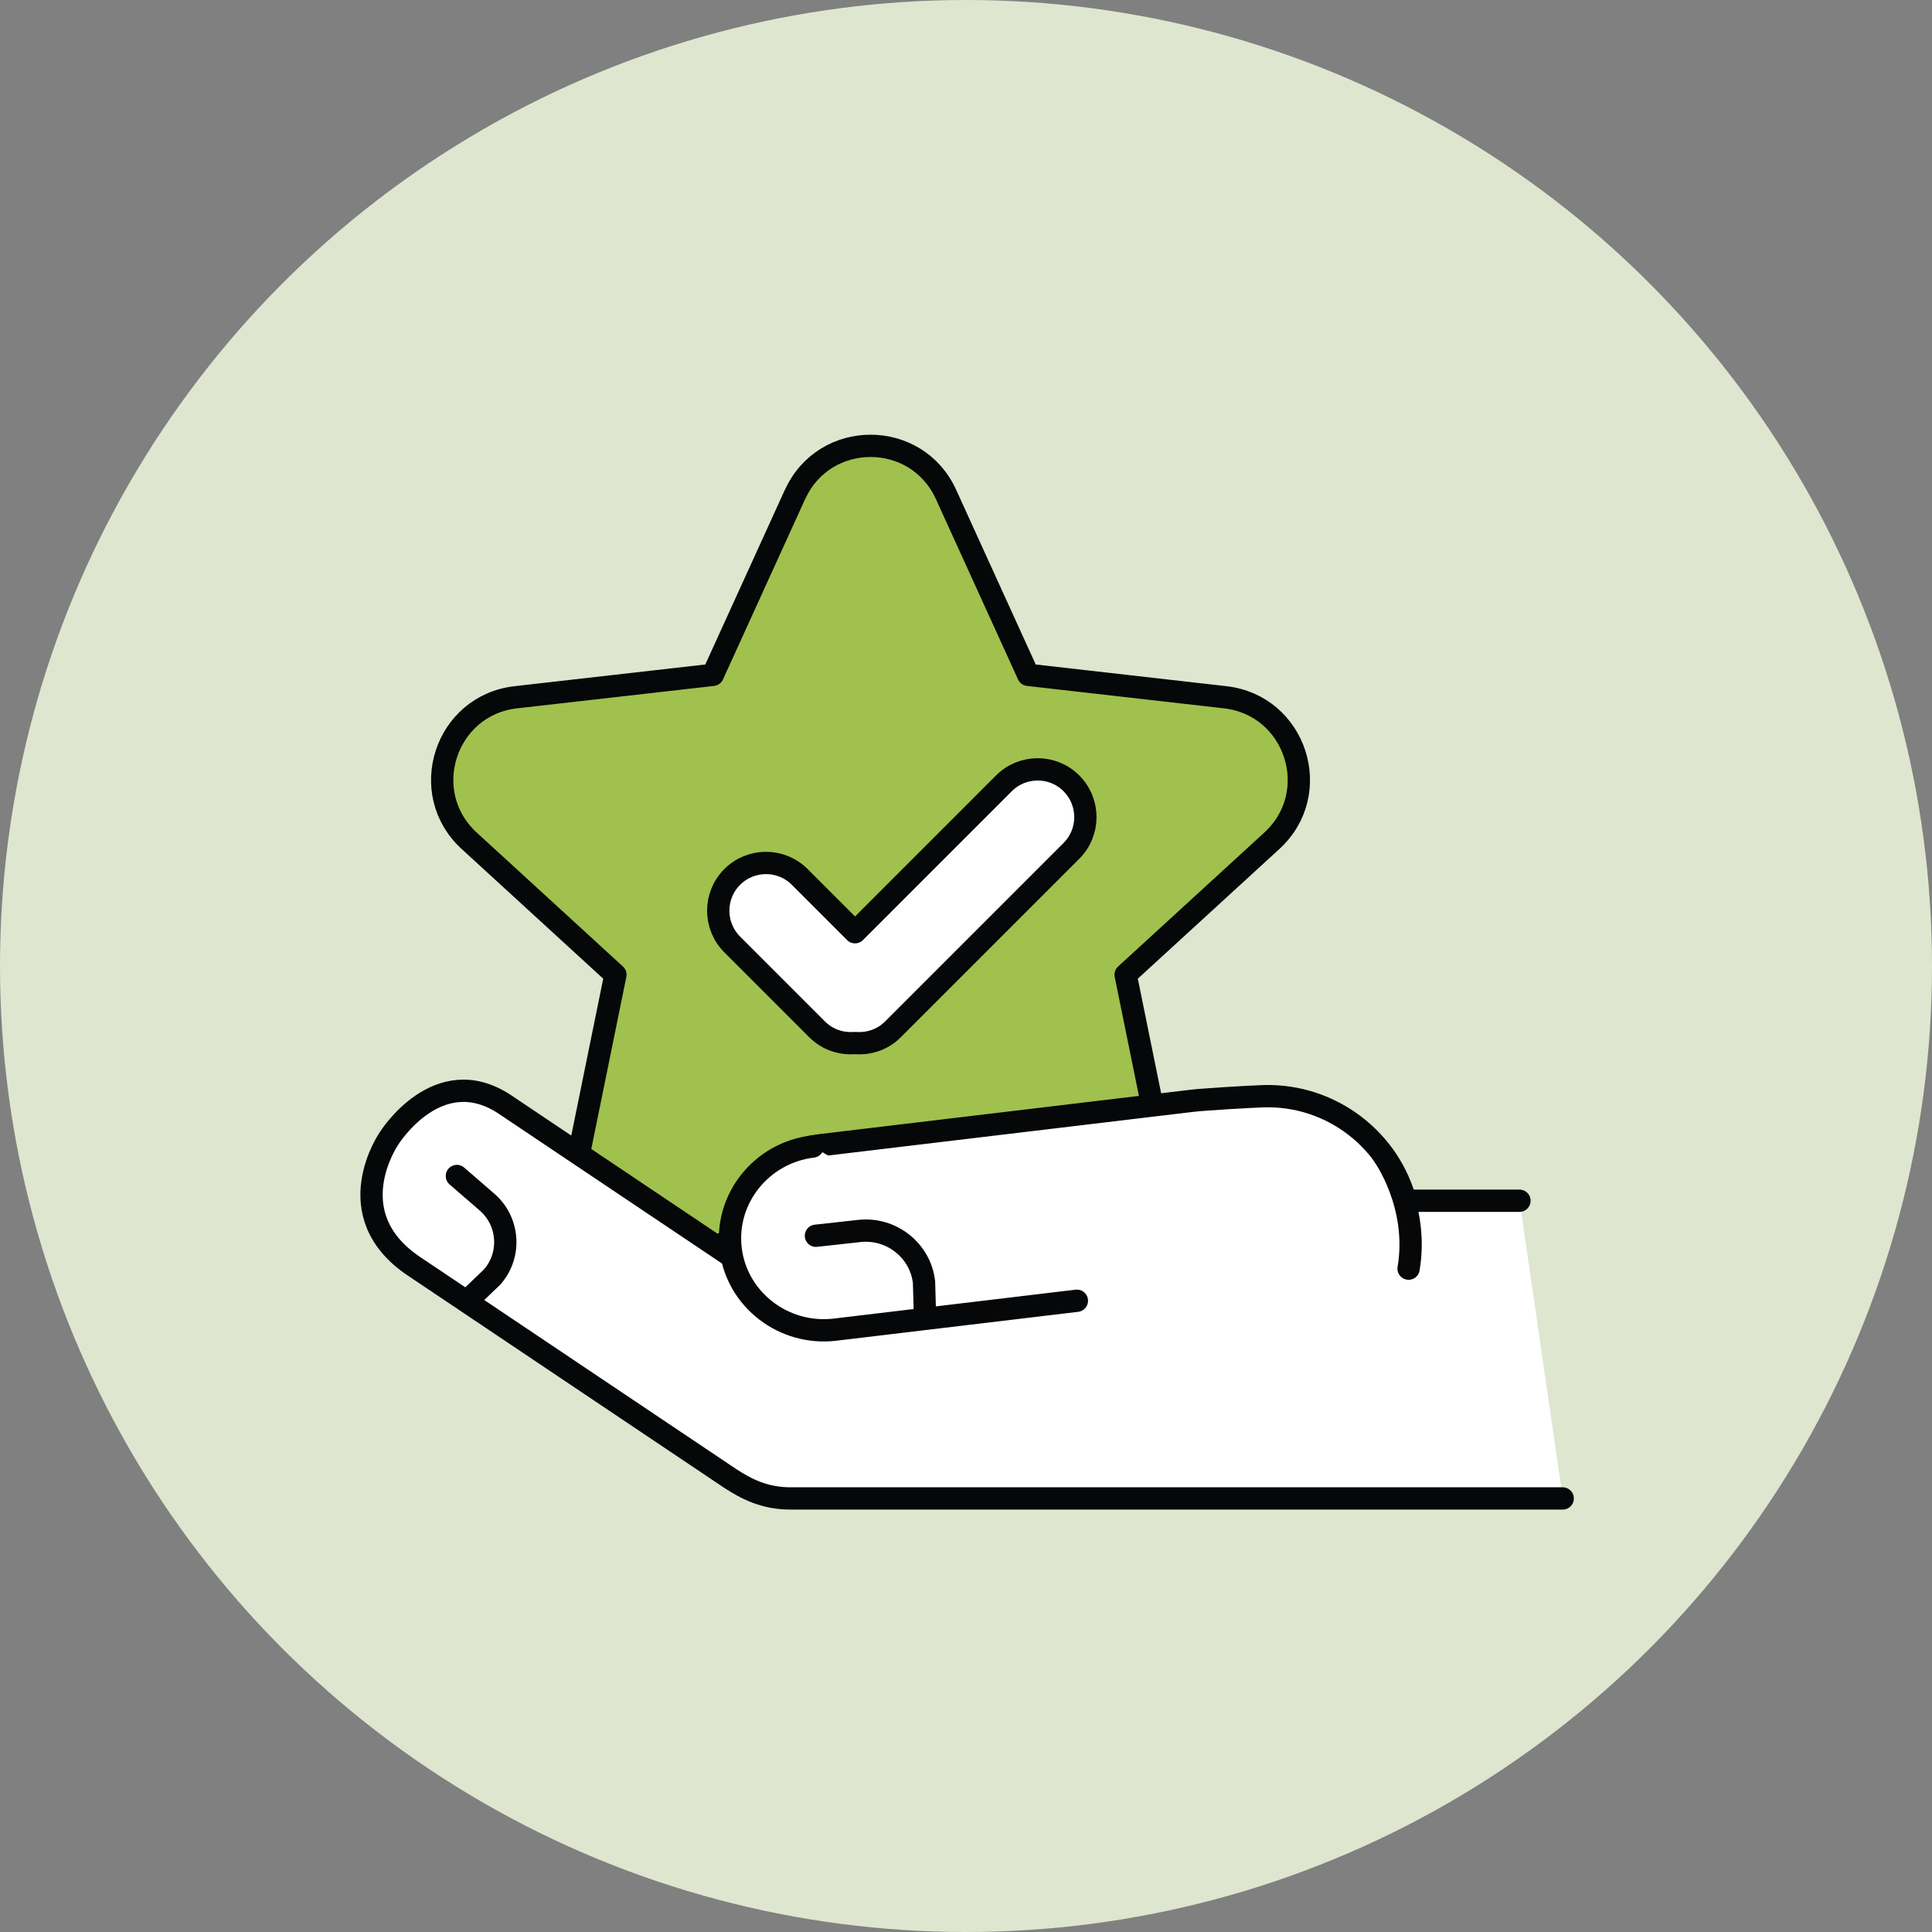   <svg width="100%" viewBox="0 0 130 130" xmlns="http://www.w3.org/2000/svg" style="vertical-align: middle; max-width: 100%; width: 100%;">
   <rect x="0" y="0" width="130" height="130" fill="#808080" stroke="none"/>
   <circle cx="65" cy="65" r="65" fill="#DFE6CF">
   </circle>
   <path d="M53.495 33.267L47.965 45.409L34.709 46.917C29.953 47.457 28.043 53.341 31.571 56.575L41.409 65.587L38.747 78.661C37.793 83.351 42.797 86.987 46.963 84.629L58.575 78.057L70.187 84.629C74.351 86.987 79.357 83.349 78.403 78.661L75.741 65.587L85.579 56.575C89.109 53.343 87.197 47.459 82.441 46.917L69.185 45.409L63.655 33.267C61.671 28.911 55.485 28.911 53.501 33.267H53.495Z" fill="#A0C14D" stroke="#050708" stroke-width="1.5" stroke-linecap="round" stroke-linejoin="round">
   </path>
   <path d="M102.241 80.795H94.629V81.025C93.587 76.765 89.629 73.633 85.035 73.761C84.125 73.787 80.973 73.979 80.217 74.069L55.169 77.063C51.731 77.473 48.997 80.613 49.093 84.039C49.113 84.201 49.145 84.357 49.175 84.513L44.759 81.551L34.001 74.335C29.477 71.301 26.185 76.589 26.185 76.589C26.185 76.589 22.619 81.693 27.857 85.207L49.157 99.497C50.207 100.177 51.435 100.829 53.201 100.827H105.151" fill="white">
   </path>
   <path d="M102.241 80.795H94.629V81.025C93.587 76.765 89.629 73.633 85.035 73.761C84.125 73.787 80.973 73.979 80.217 74.069L55.169 77.063C51.731 77.473 48.997 80.613 49.093 84.039C49.113 84.201 49.145 84.357 49.175 84.513L44.759 81.551L34.001 74.335C29.477 71.301 26.185 76.589 26.185 76.589C26.185 76.589 22.619 81.693 27.857 85.207L49.157 99.497C50.207 100.177 51.435 100.829 53.201 100.827H105.151" stroke="#050708" stroke-width="1.5" stroke-linecap="round" stroke-linejoin="round" fill="#ffffff">
   </path>
   <path d="M54.685 77.149C51.235 77.561 48.751 80.671 49.165 84.059C49.579 87.447 52.739 89.881 56.189 89.469L72.461 87.525" stroke="#050708" stroke-width="1.5" stroke-linecap="round" stroke-linejoin="round" fill="#ffffff">
   </path>
   <path d="M93.083 77.731C93.083 77.731 95.507 81.063 94.781 85.365" stroke="#050708" stroke-width="1.5" stroke-linecap="round" stroke-linejoin="round" fill="#ffffff">
   </path>
   <path d="M54.903 83.151L57.823 82.829C59.977 82.591 61.935 84.141 62.175 86.273L62.243 88.665" stroke="#050708" stroke-width="1.5" stroke-linecap="round" stroke-linejoin="round" fill="#ffffff">
   </path>
   <path d="M30.743 79.131L32.771 80.887C34.267 82.183 34.419 84.453 33.111 85.931L31.517 87.457" stroke="#050708" stroke-width="1.5" stroke-linecap="round" stroke-linejoin="round" fill="#ffffff">
   </path>
   <path d="M72.095 52.709C70.841 51.455 68.807 51.455 67.551 52.709L57.533 62.727L53.813 59.007C52.559 57.753 50.525 57.753 49.269 59.007C48.015 60.261 48.015 62.295 49.269 63.549L54.989 69.269C55.685 69.965 56.623 70.261 57.533 70.183C58.443 70.261 59.379 69.965 60.077 69.269L72.093 57.253C73.347 55.999 73.347 53.965 72.093 52.709H72.095Z" fill="white" stroke="#050708" stroke-width="1.5" stroke-linecap="round" stroke-linejoin="round">
   </path>
  </svg>
